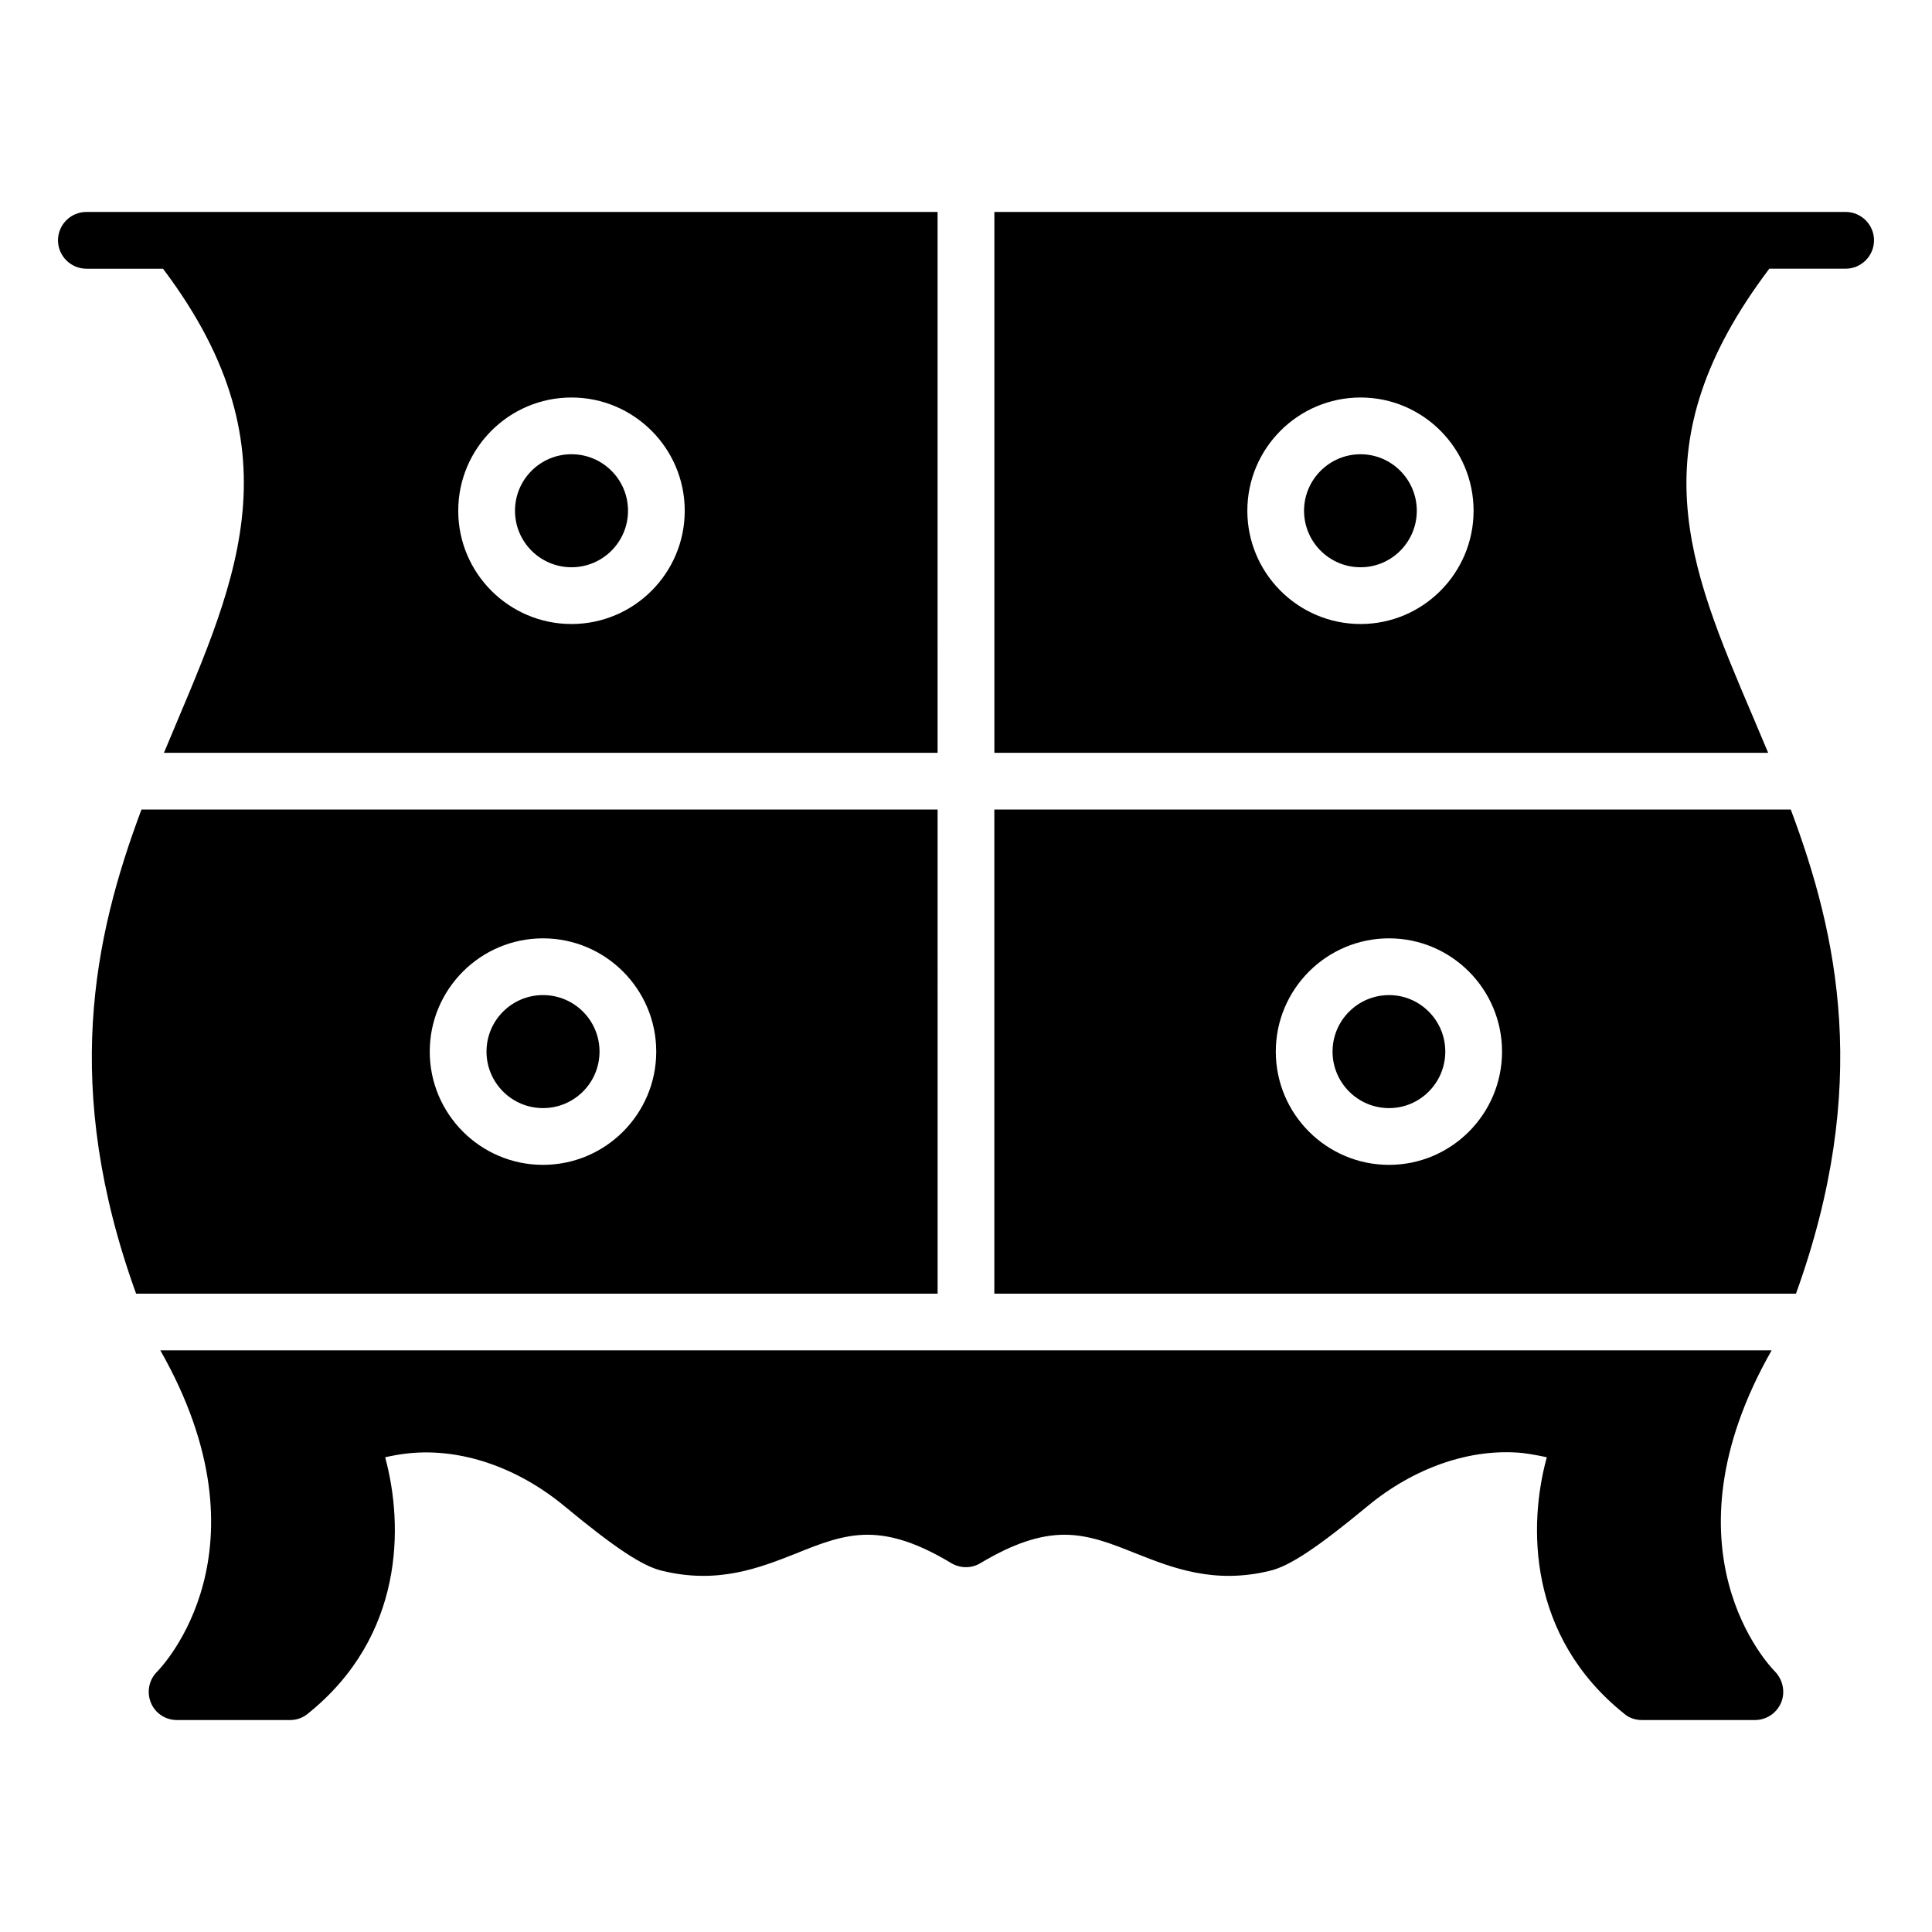 <?xml version="1.0" encoding="UTF-8"?>
<!-- Uploaded to: ICON Repo, www.iconrepo.com, Generator: ICON Repo Mixer Tools -->
<svg fill="#000000" width="800px" height="800px" version="1.1" viewBox="144 144 512 512" xmlns="http://www.w3.org/2000/svg">
 <g>
  <path d="m181.49 358.54c-12.734 33.957-21.152 73.707-1.422 128.29h212.41l-0.004-128.29zm106.41 94.16c-16.551 0-30.012-13.465-30.012-30.016 0-16.547 13.461-30.012 30.012-30.012s30.012 13.465 30.012 30.012c0 16.551-13.461 30.016-30.012 30.016z"/>
  <path d="m613.5 501.86h-427.01c30.125 52.941 0.445 83.785-0.805 85.109-2.18 2.106-2.859 5.34-1.73 8.195 1.129 2.859 3.91 4.664 6.918 4.664h30.004c1.656 0 3.309-0.527 4.664-1.656 25.641-20.527 25.418-50.004 20.527-67.977 1.957-0.453 4.062-0.828 6.242-1.055 13.836-1.43 28.875 3.684 41.434 14.137 13.086 10.828 20.527 15.793 25.719 16.996 14.738 3.609 25.793-0.754 35.492-4.586 6.316-2.559 12.332-4.965 18.949-4.965 6.617 0 13.688 2.406 22.184 7.519 2.406 1.43 5.414 1.43 7.746 0 8.574-5.113 15.641-7.519 22.258-7.519 6.617 0 12.559 2.406 18.949 4.965 9.699 3.836 20.754 8.195 35.492 4.586 5.188-1.203 12.633-6.168 25.719-16.996 12.559-10.453 27.598-15.566 41.281-14.211 2.258 0.301 4.363 0.676 6.391 1.129-4.965 17.973-5.113 47.449 20.527 67.977 1.277 1.129 3.008 1.656 4.664 1.656h29.93c3.082 0 5.789-1.805 6.992-4.664 1.129-2.781 0.453-6.016-1.656-8.195-1.328-1.324-31.012-32.168-0.883-85.109z"/>
  <path d="m310.43 279.35c0 8.273-6.707 14.977-14.977 14.977s-14.973-6.703-14.973-14.977c0-8.27 6.703-14.973 14.973-14.973s14.977 6.703 14.977 14.973"/>
  <path d="m512.11 407.71c-8.254 0-14.973 6.715-14.973 14.973 0 8.258 6.719 14.977 14.973 14.977 8.219 0 14.906-6.719 14.906-14.977 0.004-8.258-6.688-14.973-14.906-14.973z"/>
  <path d="m166.89 215.21h20.305c37.293 49.43 18.25 84.953 0.258 128.29h205.02l-0.004-143.33h-225.58c-4.137 0-7.519 3.383-7.519 7.519 0 4.133 3.383 7.519 7.519 7.519zm128.56 34.133c16.551 0 30.012 13.465 30.012 30.016 0 16.547-13.461 30.012-30.012 30.012s-30.012-13.465-30.012-30.012c0-16.551 13.461-30.016 30.012-30.016z"/>
  <path d="m302.88 422.68c0 8.27-6.703 14.977-14.973 14.977s-14.977-6.707-14.977-14.977c0-8.27 6.707-14.973 14.977-14.973s14.973 6.703 14.973 14.973"/>
  <path d="m633.11 200.17h-225.59v143.33h205.06c-1.375-3.281-2.754-6.574-4.129-9.785-17.07-40.078-30.754-71.961 4.438-118.51h20.227c4.137 0 7.519-3.383 7.519-7.519s-3.387-7.519-7.519-7.519zm-128.54 109.2c-16.551 0-30.012-13.465-30.012-30.012 0-16.551 13.461-30.016 30.012-30.016 16.516 0 29.945 13.465 29.945 30.016 0 16.547-13.43 30.012-29.945 30.012z"/>
  <path d="m504.56 264.38c-8.254 0-14.973 6.719-14.973 14.977 0 8.258 6.719 14.973 14.973 14.973 8.219 0 14.906-6.715 14.906-14.973 0-8.258-6.688-14.977-14.906-14.977z"/>
  <path d="m407.51 358.54v128.29h212.44c19.902-55.074 11.078-95.074-1.375-128.29zm104.6 94.16c-16.551 0-30.012-13.465-30.012-30.016 0-16.547 13.461-30.012 30.012-30.012 16.516 0 29.945 13.465 29.945 30.012 0.004 16.551-13.43 30.016-29.945 30.016z"/>
 </g>
</svg>